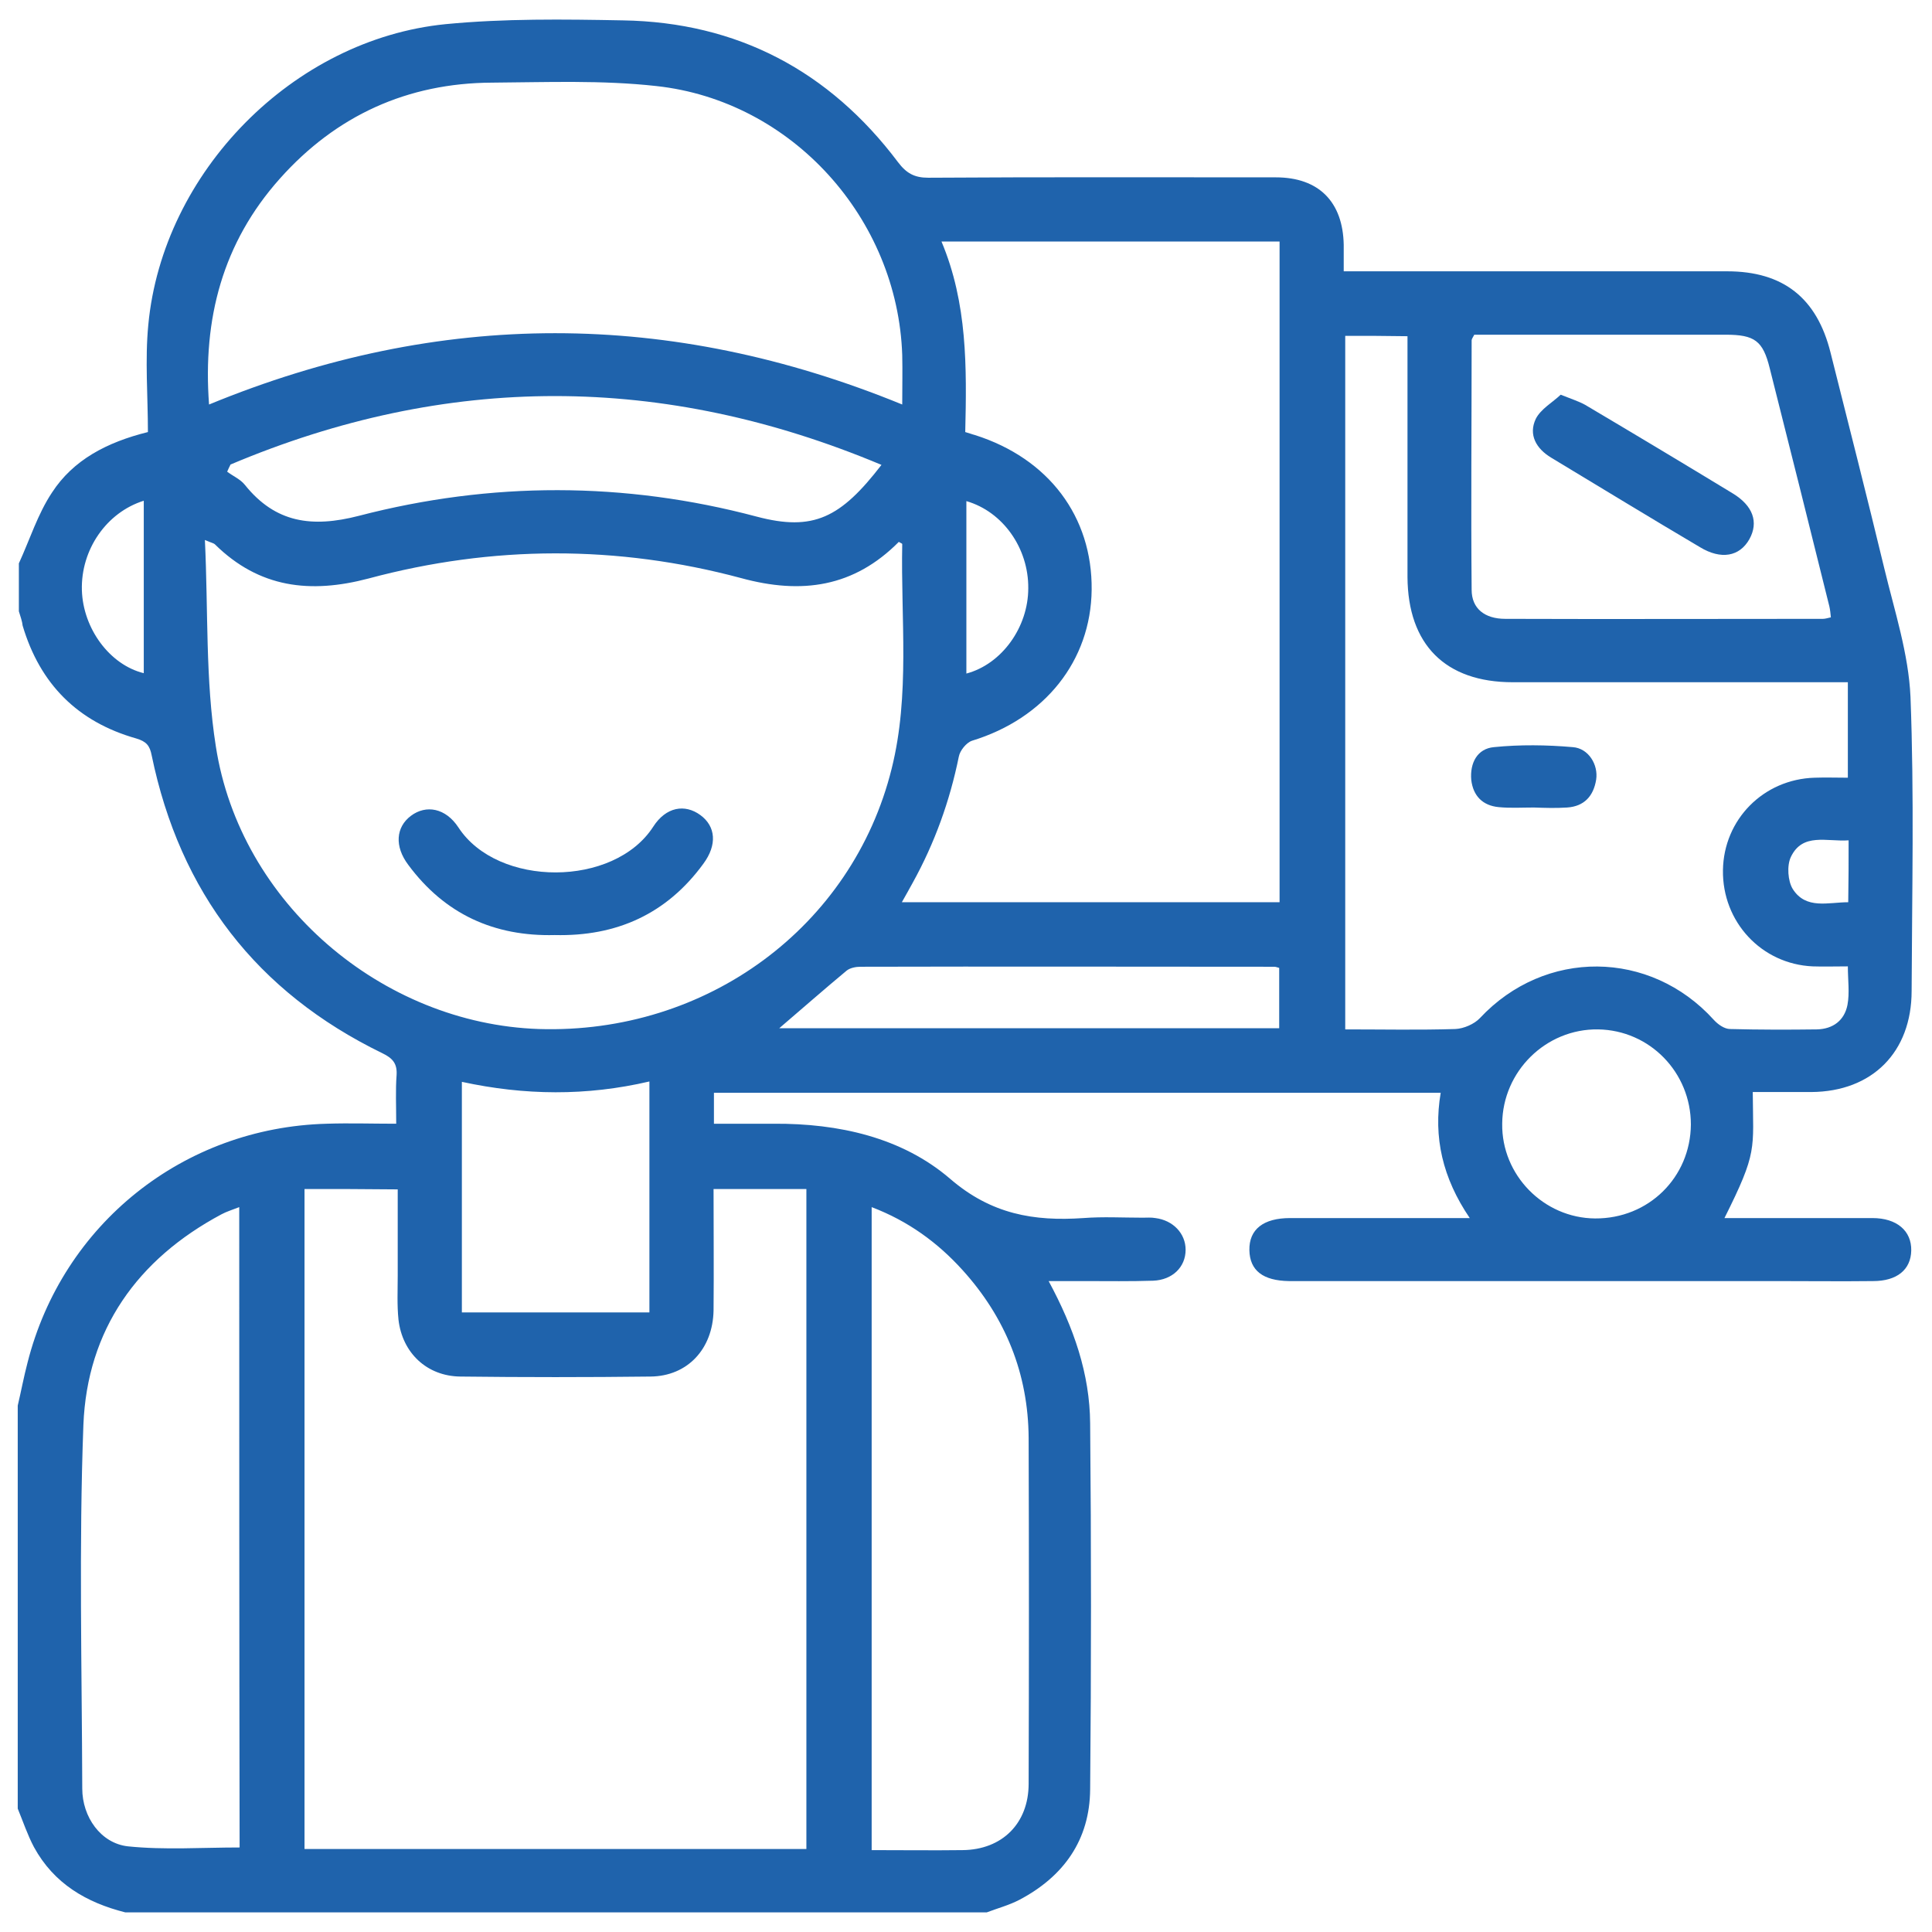 <?xml version="1.0" encoding="utf-8"?>
<!-- Generator: Adobe Illustrator 25.4.1, SVG Export Plug-In . SVG Version: 6.00 Build 0)  -->
<svg version="1.1" id="Layer_1" xmlns="http://www.w3.org/2000/svg" xmlns:xlink="http://www.w3.org/1999/xlink" x="0px" y="0px"
	 viewBox="0 0 512 512" style="enable-background:new 0 0 512 512;" xml:space="preserve">
<style type="text/css">
	.st0{fill:#1F63AC;}
</style>
<g>
	<g>
		<path class="st0" d="M5,162c0-4.2,0-8.5,0-12.7c2.9-6.3,5-13.1,8.8-18.8c5.6-8.6,14.5-13.3,25.4-16c0-9.5-0.8-19.1,0.1-28.4
			c3.8-40.5,38.4-75.7,78.8-79.7c15.5-1.5,31.3-1.3,47-1C195.4,5.9,219.8,18.8,238,43c2.2,2.9,4.3,4.1,8,4.1
			c30.7-0.2,61.4-0.1,92.1-0.1c11.4,0,17.8,6.5,18,17.9c0,2.2,0,4.4,0,7c2.7,0,4.7,0,6.6,0c31.7,0,63.4,0,95,0
			c14.9,0,23.8,7.1,27.4,21.5c4.8,19.1,9.7,38.3,14.3,57.4c2.7,11.2,6.4,22.5,6.9,33.9c1,25.9,0.4,51.9,0.3,77.9
			c0,16.2-10.4,26.7-26.6,26.8c-5.2,0-10.3,0-15.5,0c0.1,15.4,1.3,15.8-7.5,33.4c1.8,0,3.4,0,4.9,0c11.4,0,22.9,0,34.3,0
			c6.5,0,10.4,3.4,10.3,8.6c-0.1,5.1-3.8,8.1-10.1,8.1c-8.5,0.1-17,0-25.5,0c-42,0-83.9,0-125.9,0c-1.1,0-2.3,0-3.4,0
			c-6.9-0.1-10.4-2.8-10.5-8.2c-0.1-5.5,3.7-8.5,10.8-8.5c13.6,0,27.1,0,40.7,0c2,0,4.1,0,6.9,0c-7.2-10.6-9.7-21.4-7.7-33.2
			c-64.5,0-128.5,0-192.6,0c0,2.8,0,5.3,0,8.2c5.5,0,10.7,0,15.9,0c17.1-0.1,33.9,3.6,46.7,14.6c10.9,9.4,22.2,11.3,35.3,10.4
			c5.2-0.4,10.4-0.1,15.7-0.1c1.1,0,2.3-0.1,3.4,0.1c4.7,0.6,8,4.1,8,8.4c0,4.6-3.5,8-8.6,8.2c-6,0.2-12.1,0.1-18.1,0.1
			c-3,0-6,0-9.6,0c6.7,12.4,10.9,24.6,11,37.7c0.3,32.3,0.3,64.7,0,97c-0.1,13.4-7,23.1-18.8,29.3c-2.7,1.4-5.7,2.2-8.6,3.3
			c-76.1,0-152.2,0-228.3,0c-10.3-2.6-18.9-7.6-24.2-17.3c-1.7-3.2-2.9-6.8-4.3-10.2c0-35.6,0-71.2,0-106.8
			c0.9-3.8,1.6-7.6,2.6-11.4c9.3-36.7,41.3-62.3,79.3-63.3c6-0.2,12,0,18.4,0c0-4.8-0.2-8.9,0.1-12.9c0.2-3.1-1.1-4.5-3.8-5.8
			c-33.3-16.2-53.6-42.6-61.1-78.9c-0.5-2.6-1.4-3.7-4.1-4.5c-15.5-4.4-25.5-14.4-30.1-29.9C5.9,164.7,5.4,163.3,5,162z M80.7,315.1
			c0,58.6,0,116.7,0,174.9c44.5,0,88.7,0,133,0c0-58.4,0-116.4,0-174.9c-8.3,0-16.3,0-24.6,0c0,11,0.1,21.6,0,32.2
			c-0.2,10.2-6.9,17.4-16.7,17.5c-16.8,0.2-33.6,0.2-50.4,0c-8.9-0.1-15.4-6.3-16.4-15.1c-0.4-3.9-0.2-7.8-0.2-11.7
			c0-7.6,0-15.2,0-22.8C96.7,315.1,88.8,315.1,80.7,315.1z M54.3,143.1c0.9,18.8,0.1,37,2.9,54.7c6.4,41.5,44,73.5,85.6,74.9
			c44.5,1.4,83.1-27.1,93.5-69c4.9-19.6,2.4-39.7,2.8-59.5c0-0.2-0.5-0.3-0.9-0.6c-11.9,12-25.7,14-41.8,9.6
			c-32.8-8.8-65.9-8.7-98.7,0.1c-15.5,4.1-29,2.5-40.7-9C56.6,143.9,56.1,143.9,54.3,143.1z M255.8,114.5c1.1,0.3,1.8,0.6,2.6,0.8
			c19.5,6.2,31.1,21.6,30.9,41c-0.2,18.8-12.4,34.1-31.7,40c-1.5,0.5-3.2,2.6-3.5,4.2c-2.4,11.8-6.4,22.9-12.2,33.4
			c-0.9,1.6-1.8,3.3-2.9,5.2c33.8,0,66.9,0,100.1,0c0-58.5,0-116.7,0-175.1c-29.8,0-59.3,0-89.6,0
			C256.4,80.4,256.2,97.4,255.8,114.5z M356.5,89c0,61.5,0,122.5,0,183.8c10,0,19.6,0.2,29.2-0.1c2.2-0.1,5-1.3,6.5-2.9
			c17.2-18.4,45.1-18.2,62,0.5c1.1,1.2,2.8,2.4,4.3,2.4c7.7,0.2,15.3,0.2,23,0.1c4.3-0.1,7.3-2.4,8.1-6.5c0.6-3.2,0.1-6.6,0.1-10.2
			c-3.5,0-6.4,0.1-9.3,0c-13.6-0.6-24-11.8-23.8-25.5c0.2-13.4,10.7-24.1,24.3-24.5c2.9-0.1,5.8,0,8.8,0c0-8.7,0-16.7,0-25.3
			c-2.1,0-3.9,0-5.6,0c-27.7,0-55.5,0-83.2,0c-17.9,0-27.8-10-27.9-27.9c0-19.3,0-38.5,0-57.8c0-1.9,0-3.8,0-6
			C367.2,89,362,89,356.5,89z M239.1,107.2c0-4.6,0.1-8.9,0-13.1c-1.2-36.2-29.2-67.4-65.2-71.3c-14.4-1.6-29-1-43.5-0.9
			C108,22,89.1,30.6,74.2,47.3c-15.2,17-20.5,37.2-18.8,59.9C116.6,82,177.5,82,239.1,107.2z M231,490.3c8.4,0,16.3,0.1,24.1,0
			c10.5-0.1,17.5-7.1,17.5-17.6c0.1-30.5,0.1-61.1,0-91.6c-0.1-17-6.1-31.9-17.5-44.5c-6.6-7.3-14.4-13-24.1-16.7
			C231,376.9,231,433.3,231,490.3z M63.4,319.9c-1.8,0.7-3.4,1.2-4.7,1.9c-22.3,11.9-35.6,30.6-36.6,55.8
			c-1.2,32.1-0.4,64.3-0.3,96.4c0,7.5,4.9,14.5,12.1,15.3c9.7,1,19.6,0.3,29.6,0.3C63.4,433.1,63.4,376.7,63.4,319.9z M485.2,163.6
			c-0.1-1.1-0.2-2-0.4-2.9c-5.2-21-10.5-42.1-15.8-63.1c-1.8-7.3-4-8.9-11.7-8.9c-20.7,0-41.5,0-62.2,0c-1.6,0-3.2,0-4.4,0
			c-0.5,0.9-0.7,1.2-0.7,1.5c0,22-0.2,44.1,0,66.1c0,5,3.5,7.7,8.9,7.7c28.1,0.1,56.2,0,84.2,0C483.7,164,484.3,163.8,485.2,163.6z
			 M61.1,123.1c-0.3,0.6-0.6,1.2-0.9,1.9c1.6,1.2,3.5,2,4.7,3.5c8.1,10.1,17.8,11.4,30.2,8.2c35-9.1,70.4-9.1,105.4,0.2
			c15.1,4,22.3,0.3,33.1-13.7C175.7,98.9,118.4,98.9,61.1,123.1z M122.4,347.8c16.7,0,33.1,0,49.7,0c0-20.5,0-40.6,0-61.2
			c-16.7,3.9-33.1,3.7-49.7,0.1C122.4,307.4,122.4,327.6,122.4,347.8z M206.5,272.5c44.2,0,88.3,0,132.5,0c0-5.6,0-10.8,0-16
			c-0.7-0.2-1-0.3-1.3-0.3c-36.6,0-73.2-0.1-109.7,0c-1.2,0-2.7,0.3-3.6,1C218.5,262.1,212.7,267.2,206.5,272.5z M422.7,322.9
			C436.9,323,448,312,448.1,298c0-13.8-10.9-25-24.6-25.2c-13.8-0.2-25.3,11.1-25.4,25C397.9,311.4,409.1,322.8,422.7,322.9z
			 M256.1,178.5c9.4-2.5,16.4-12.3,16.4-22.6c0.1-10.6-6.7-20.3-16.4-23.1C256.1,148,256.1,163,256.1,178.5z M38.1,178.4
			c0-15.2,0-30.4,0-45.7c-9.9,3.1-16.7,13-16.4,23.7C22,166.6,29.1,176.2,38.1,178.4z M489.9,222.7c-5.8,0.4-12.2-2.1-15.3,4.4
			c-1.1,2.3-0.8,6.4,0.5,8.5c3.5,5.5,9.4,3.5,14.7,3.5C489.9,233.6,489.9,228.4,489.9,222.7z"/>
		<path class="st0" d="M147,247.8c-16,0.4-29.1-5.5-38.8-18.6c-3.7-4.9-3.3-10,0.7-13c4-3,9.2-2.1,12.6,3.1
			c10.4,15.9,41.2,15.9,51.6-0.2c3.4-5.3,8.4-6.1,12.5-3.1c4.1,3,4.5,7.9,0.8,12.9C176.7,242.2,163.4,248.2,147,247.8z"/>
	</g>
	<path class="st0" d="M406.5,214c-3.1,0-6.2,0.2-9.3-0.1c-4.3-0.4-6.8-3-7.3-7.2c-0.4-4.5,1.6-8.3,6-8.7c6.9-0.7,14-0.6,20.9,0
		c4.2,0.3,6.8,4.7,6.2,8.6c-0.7,4.4-3.2,7.1-7.7,7.4C412.3,214.2,409.4,214.1,406.5,214C406.5,214.1,406.5,214.1,406.5,214z"/>
	<path class="st0" d="M413.6,104.6c3,1.2,4.9,1.8,6.5,2.7c13,7.7,26,15.5,39,23.4c5.5,3.3,7,7.7,4.5,12.2c-2.6,4.6-7.5,5.5-13.1,2.1
		c-13.2-7.8-26.3-15.8-39.4-23.7c-4-2.4-6.1-6.1-4.1-10.3C408.3,108.4,411.5,106.6,413.6,104.6z"/>
</g>
</svg>

